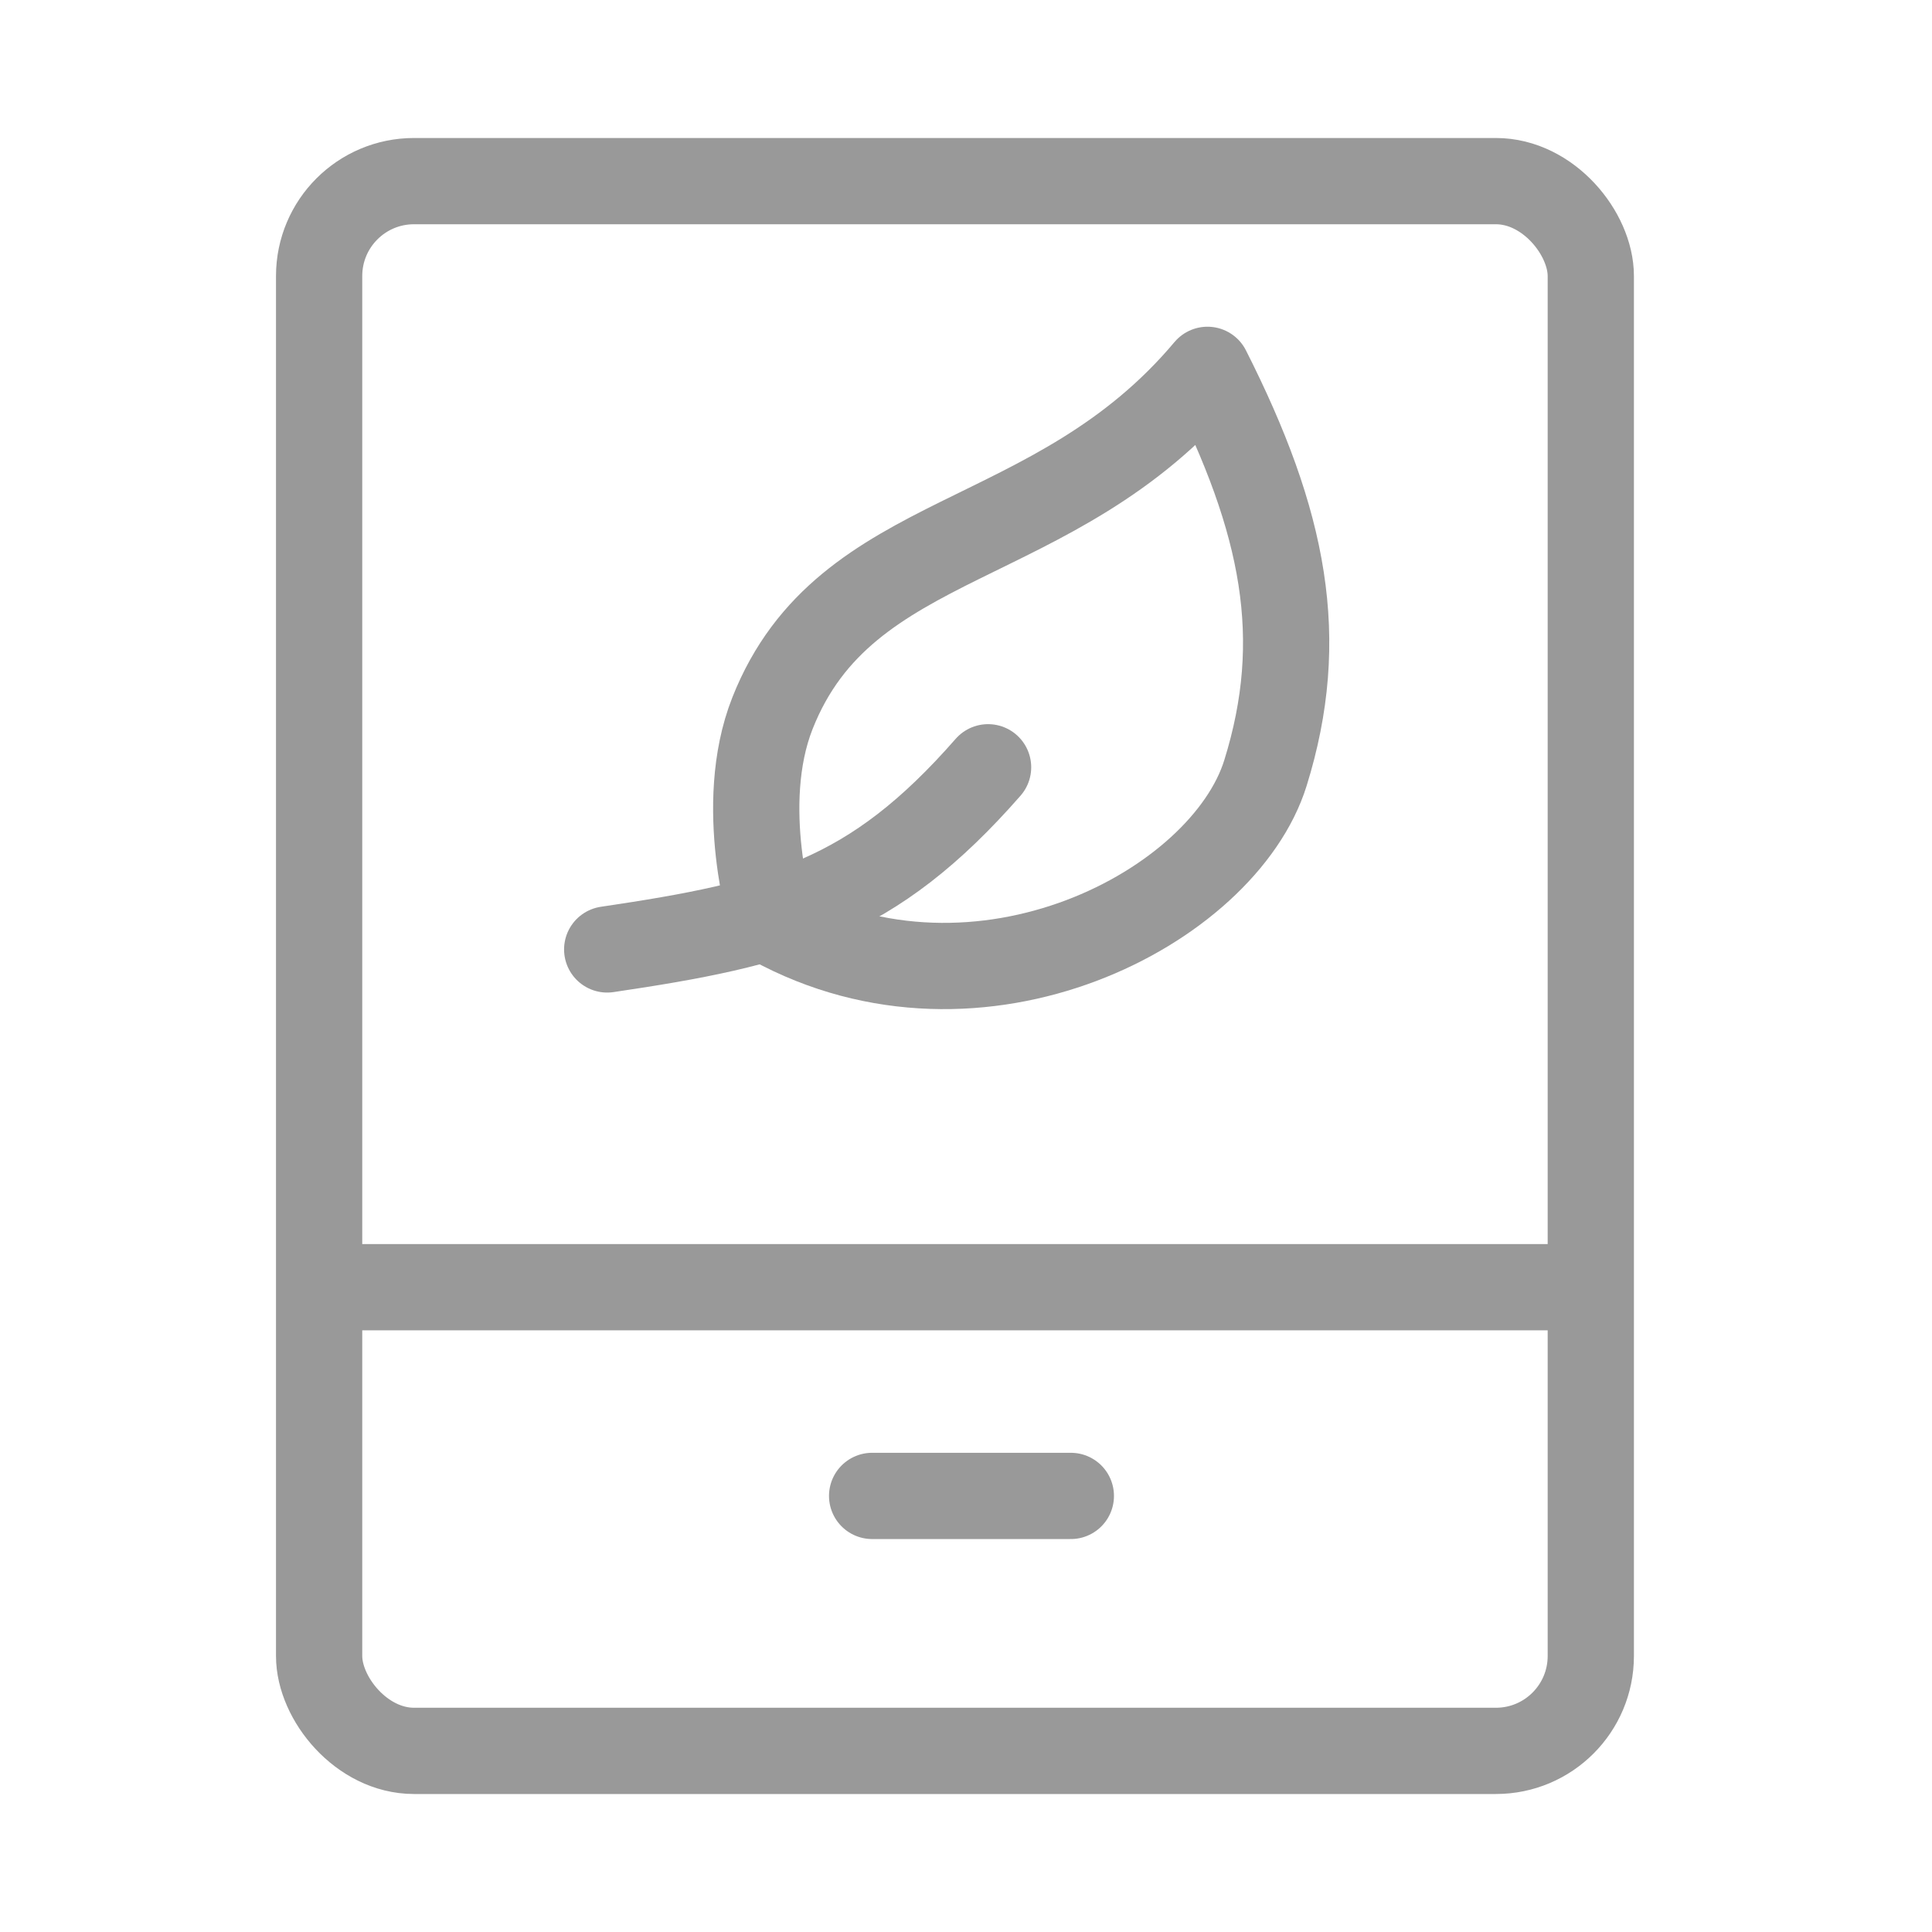 <svg width="56" height="56" viewBox="0 0 56 56" fill="none" xmlns="http://www.w3.org/2000/svg">
<rect x="9.25" y="5.25" width="36.86" height="45.5" rx="2.75" stroke="#999999" stroke-width="2.5"/>
<line x1="8.961" y1="37.31" x2="46.401" y2="37.31" stroke="#999999" stroke-width="2.5"/>
<path d="M25.279 43.36H31.039" stroke="#999999" stroke-width="2.5" stroke-linecap="round"/>
<path d="M28.64 22.24C25.28 26.08 22.647 26.774 17.6 27.52" stroke="#999999" stroke-width="2.5" stroke-linecap="round" stroke-linejoin="round"/>
<path d="M36.68 22.405C35.469 26.3 28.408 30.026 22.39 26.733C22.39 26.733 21.332 23.354 22.39 20.674C24.519 15.287 30.559 16.008 34.999 10.72C37.238 15.148 37.891 18.51 36.68 22.405Z" stroke="#999999" stroke-width="2.5" stroke-linejoin="round"/>
</svg>
